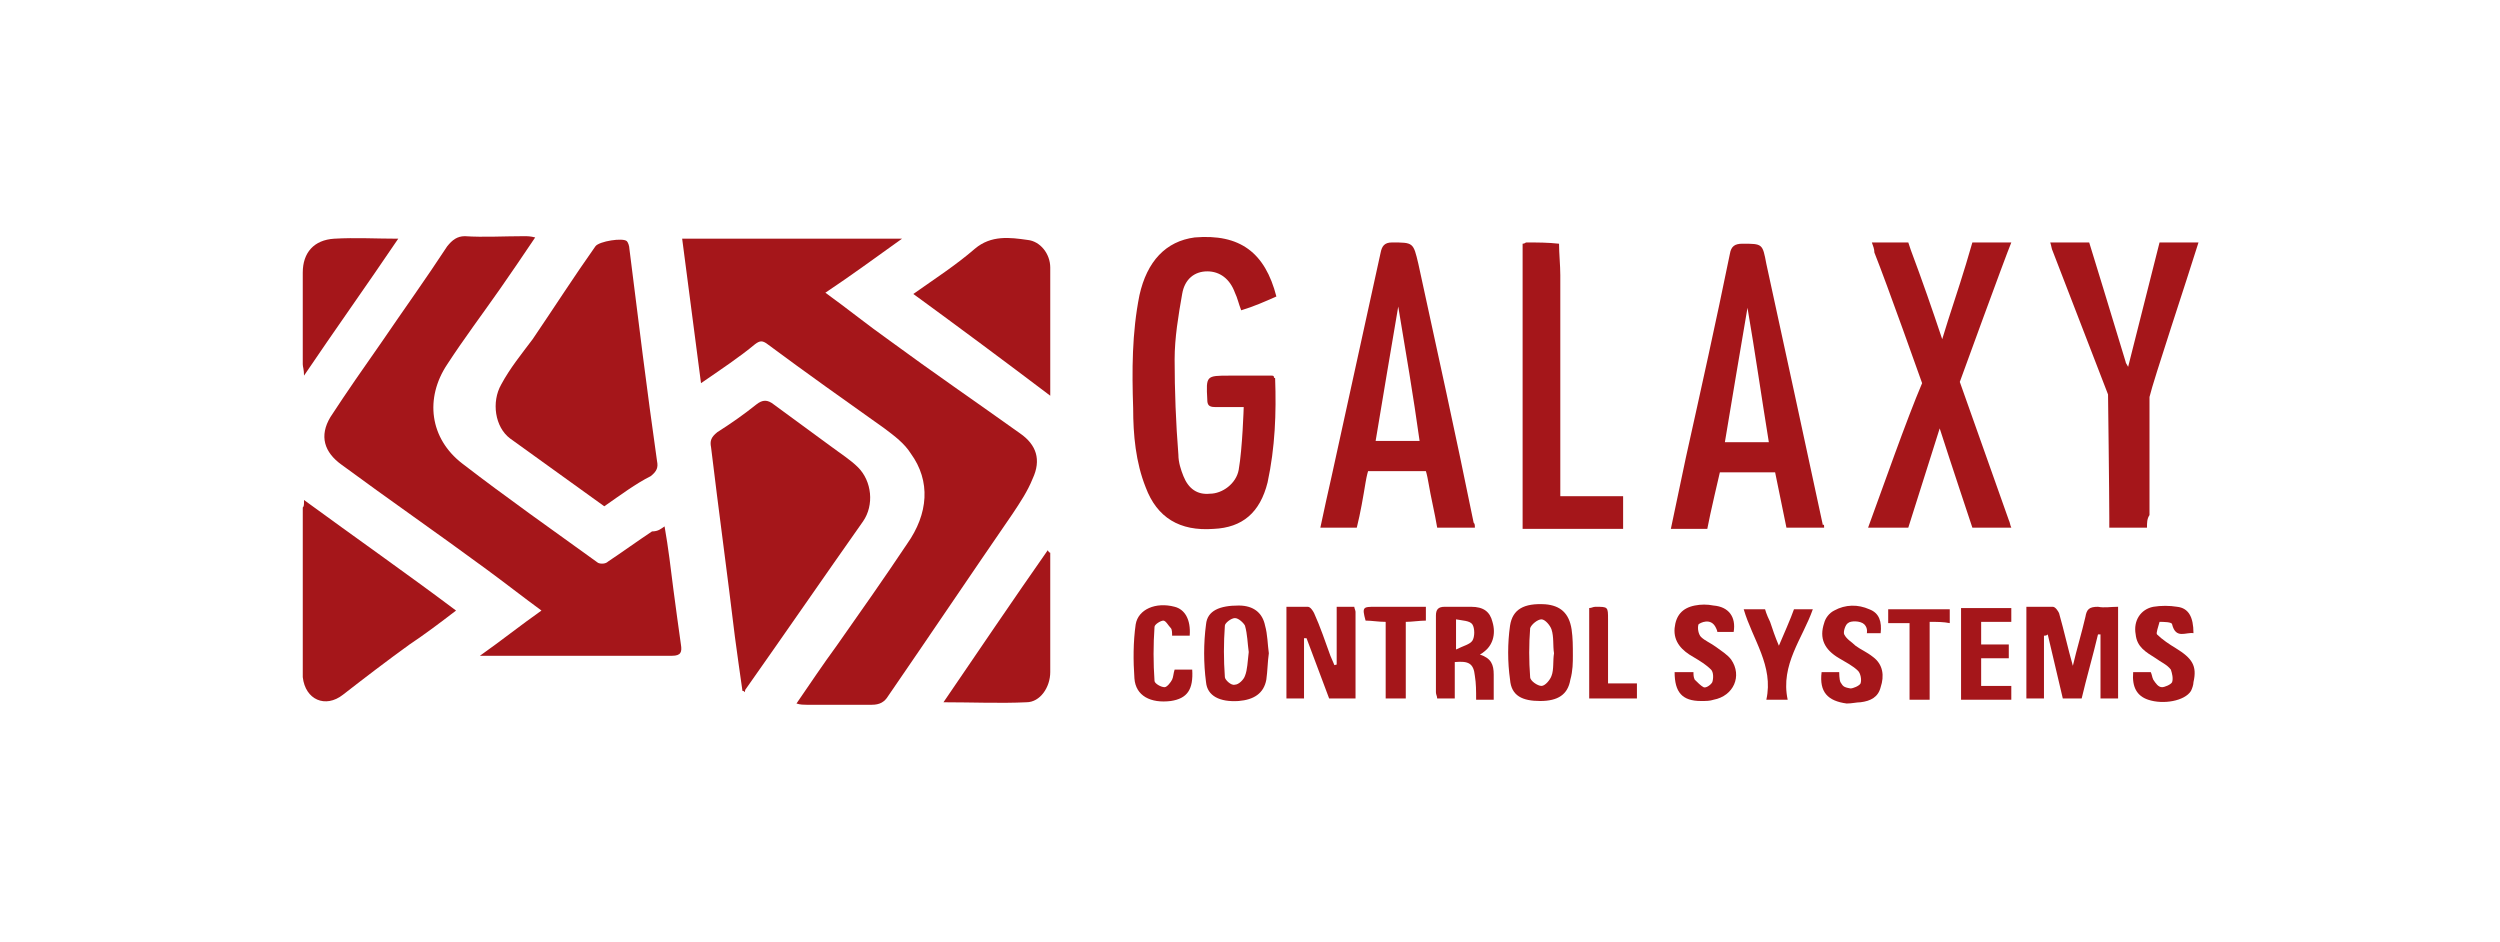 <?xml version="1.0" encoding="utf-8"?>
<!-- Generator: Adobe Illustrator 25.2.1, SVG Export Plug-In . SVG Version: 6.00 Build 0)  -->
<svg version="1.1" id="Layer_1" xmlns="http://www.w3.org/2000/svg" xmlns:xlink="http://www.w3.org/1999/xlink" x="0px" y="0px"
	 viewBox="0 0 199 75" style="enable-background:new 0 0 199 75;" xml:space="preserve">
<style type="text/css">
	.st0{enable-background:new    ;}
	.st1{fill:#A5161A;}
</style>
<g class="st0">
	<path class="st1" d="M55.8,30.5c-0.5-3.9-1-7.6-1.5-11.5c5.8,0,11.6,0,17.5,0c-2.1,1.5-4,2.9-6.1,4.3c1.8,1.3,3.4,2.6,5.1,3.8
		c3.4,2.5,6.9,4.9,10.4,7.4c1.3,0.9,1.7,2.1,1,3.6c-0.4,1-1,1.9-1.6,2.8c-3.3,4.8-6.6,9.7-9.9,14.5c-0.3,0.5-0.7,0.7-1.3,0.7
		c-1.7,0-3.5,0-5.2,0c-0.2,0-0.5,0-0.8-0.1c1.1-1.6,2.1-3.1,3.2-4.6c1.9-2.7,3.8-5.4,5.6-8.1c1.7-2.4,1.9-5,0.3-7.2
		c-0.5-0.8-1.3-1.4-2.1-2c-3.1-2.2-6.2-4.4-9.3-6.7c-0.4-0.3-0.6-0.3-1,0C58.9,28.4,57.4,29.4,55.8,30.5z"/>
	<path class="st1" d="M52.9,41.9c0.3,1.7,0.5,3.4,0.7,5c0.2,1.5,0.4,3,0.6,4.4c0.1,0.6,0,0.9-0.7,0.9c-5,0-10,0-15.3,0
		c1.7-1.2,3.2-2.4,4.9-3.6c-1.5-1.1-2.9-2.2-4.4-3.3c-3.8-2.8-7.7-5.5-11.5-8.3c-1.4-1-1.8-2.3-0.9-3.8c1.3-2,2.7-4,4.1-6
		c1.7-2.5,3.5-5,5.2-7.6c0.4-0.5,0.8-0.8,1.4-0.8c1.5,0.1,3.1,0,4.7,0c0.3,0,0.5,0,0.9,0.1c-1,1.5-1.9,2.8-2.8,4.1
		c-1.4,2-2.9,4-4.2,6c-1.8,2.7-1.4,5.9,1.2,7.9c3.5,2.7,7.2,5.3,10.8,7.9c0.2,0.1,0.6,0.1,0.8-0.1c1.2-0.8,2.3-1.6,3.5-2.4
		C52.4,42.3,52.6,42.1,52.9,41.9z"/>
	<path class="st1" d="M48.1,40.3c-2.5-1.8-5-3.6-7.5-5.4c-1.2-0.9-1.5-2.9-0.7-4.3c0.7-1.3,1.6-2.4,2.5-3.6c1.7-2.5,3.3-5,5-7.4
		c0.3-0.4,2.2-0.7,2.5-0.4c0.1,0.1,0.2,0.4,0.2,0.6c0.7,5.6,1.4,11.3,2.2,16.9c0.1,0.5,0,0.8-0.5,1.2C50.6,38.5,49.4,39.4,48.1,40.3
		z"/>
	<path class="st1" d="M59.1,55c-0.2-1.4-0.4-2.8-0.6-4.3c-0.6-5-1.3-10.1-1.9-15.1c-0.1-0.5,0-0.8,0.5-1.2c1.1-0.7,2.1-1.4,3.1-2.2
		c0.5-0.4,0.9-0.4,1.4,0c1.5,1.1,3,2.2,4.5,3.3c0.8,0.6,1.6,1.1,2.2,1.7c1.1,1.1,1.3,3,0.4,4.3c-3.1,4.4-6.2,8.9-9.3,13.3
		c-0.1,0.1-0.1,0.2-0.1,0.3C59.2,55,59.2,55,59.1,55z"/>
	<path class="st1" d="M101.6,23.6c-0.9,0.4-1.8,0.8-2.8,1.1c-0.2-0.5-0.3-1-0.5-1.4c-0.4-1.1-1.2-1.7-2.2-1.7c-1,0-1.8,0.6-2,1.8
		c-0.3,1.7-0.6,3.5-0.6,5.2c0,2.5,0.1,5.1,0.3,7.6c0,0.6,0.2,1.2,0.4,1.7c0.4,1,1.1,1.5,2.1,1.4c1,0,2.1-0.8,2.3-1.9
		c0.3-1.7,0.4-5,0.4-5c-0.9,0-1.6,0-2.3,0c-0.5,0-0.6-0.2-0.6-0.6c-0.1-1.9-0.1-1.9,1.8-1.9c1.1,0,2.2,0,3.3,0c0.1,0,0.2,0,0.2,0.1
		c0,0.1,0.1,0.1,0.1,0.1c0.1,2.8,0,5.5-0.6,8.3c-0.6,2.4-2,3.6-4.3,3.7c-2.7,0.2-4.5-0.9-5.4-3.3c-0.8-2-1-4.2-1-6.3
		c-0.1-3-0.1-6,0.5-9c0.6-2.7,2.1-4.3,4.4-4.6C98.7,18.6,100.7,20.1,101.6,23.6z"/>
	<path class="st1" d="M145.2,42c-1,0-2,0-3,0c-0.3-1.5-0.6-2.9-0.9-4.4c-1.4,0-3.1,0-4.4,0c0,0-0.8,3.4-1,4.5c0,0-2.1,0-2.9,0
		c0.4-1.9,0.8-3.8,1.2-5.7c1.2-5.4,2.4-10.8,3.5-16.2c0.1-0.6,0.4-0.8,1-0.8c1.6,0,1.6,0,1.9,1.6c1.5,6.9,3,13.8,4.5,20.8
		C145.2,41.7,145.2,41.8,145.2,42z M139.1,24.5c-0.6,3.5-1.2,7.1-1.8,10.7c1.2,0,2.3,0,3.5,0C140.2,31.5,139.7,28,139.1,24.5z"/>
	<path class="st1" d="M117.4,42c-1,0-2,0-3,0c-0.2-1.2-0.5-2.4-0.7-3.6c-0.1-0.6-0.2-0.9-0.2-0.9l-4.6,0c0,0-0.1,0.3-0.2,0.9
		c-0.2,1.2-0.4,2.4-0.7,3.6c-1,0-1.9,0-2.9,0c0.3-1.4,0.6-2.8,0.9-4.1c1.3-5.9,2.6-11.9,3.9-17.8c0.1-0.5,0.3-0.8,0.9-0.8
		c1.7,0,1.7,0,2.1,1.7c1.5,6.9,3,13.7,4.4,20.6C117.4,41.7,117.4,41.8,117.4,42z M111.3,24.4c-0.6,3.5-1.2,7.1-1.8,10.7
		c1.2,0,2.4,0,3.5,0C112.5,31.5,111.9,28,111.3,24.4z"/>
	<path class="st1" d="M149,19.3c0.9,0,2.9,0,2.9,0s0.1,0.3,0.2,0.6c0.9,2.4,1.7,4.7,2.5,7.1c0.6-2,1.3-4,1.9-6
		c0.5-1.7,0.5-1.7,0.5-1.7c-0.4,0,2.5,0,3.1,0c-0.5,1.2-4.1,11.1-4.1,11.1c1.2,3.4,2.7,7.6,3.9,11c0.1,0.2,0.1,0.4,0.2,0.6
		c-0.9,0-3.1,0-3.1,0s-1.8-5.4-2.6-7.9c-0.6,1.9-2.5,7.9-2.5,7.9c-0.3,0-2.8,0-3.2,0c1.1-3,3.1-8.7,4.3-11.5c0,0-2.8-7.9-3.8-10.4
		C149.2,19.8,149.1,19.6,149,19.3z"/>
	<path class="st1" d="M24.2,39.8c4.1,3,8.1,5.8,12.1,8.8c-1.3,1-2.5,1.9-3.7,2.7c-1.8,1.3-3.5,2.6-5.3,4c-1.4,1.1-3,0.4-3.2-1.4
		c0-0.2,0-0.3,0-0.5c0-4.3,0-8.6,0-13C24.2,40.3,24.2,40.2,24.2,39.8z"/>
	<path class="st1" d="M170.9,42c-1.1,0-2,0-3,0c0-0.3,0-0.6,0-0.8c0-2-0.1-9.8-0.1-9.8c-1.2-3.1-3.2-8.3-4.4-11.4
		c-0.1-0.2-0.1-0.4-0.2-0.7c1,0,3.1,0,3.1,0s2,6.5,2.9,9.5c0,0.1,0.1,0.2,0.2,0.4c0.6-2.4,2.5-9.9,2.5-9.9s2.1,0,3.1,0
		c-0.9,2.9-3.6,11-3.9,12.3c0,0,0,6.7,0,9.4C170.9,41.3,170.9,41.6,170.9,42z"/>
	<path class="st1" d="M121.2,19.4c0.2,0,0.2-0.1,0.3-0.1c0.9,0,1.7,0,2.6,0.1c0,0.8,0.1,1.7,0.1,2.5c0,5.5,0,11,0,16.5
		c0,0.3,0,0.6,0,1.1c1.7,0,3.3,0,5,0c0,0.9,0,1.7,0,2.6c-2.6,0-5.3,0-8,0C121.2,34.4,121.2,26.9,121.2,19.4z"/>
	<path class="st1" d="M72.7,23.4c1.7-1.2,3.4-2.3,4.9-3.6c1.3-1.1,2.8-0.9,4.2-0.7c1,0.1,1.8,1.1,1.8,2.2c0,3.3,0,6.6,0,10.2
		C79.9,28.7,76.4,26.1,72.7,23.4z"/>
	<path class="st1" d="M83.6,44c0,1.6,0,3.3,0,4.9c0,1.5,0,3.1,0,4.6c0,1.2-0.8,2.4-1.9,2.4c-2.1,0.1-4.3,0-6.6,0
		c2.8-4.1,5.5-8.1,8.3-12.1C83.5,44,83.6,44,83.6,44z"/>
	<path class="st1" d="M31.7,19c-2.5,3.7-5,7.2-7.5,10.9c0-0.5-0.1-0.7-0.1-0.9c0-2.4,0-4.9,0-7.3c0-1.6,0.9-2.6,2.5-2.7
		C28.3,18.9,29.9,19,31.7,19z"/>
	<path class="st1" d="M162.7,50.6c0,1.7,0,3.3,0,5c-0.5,0-0.9,0-1.4,0c0-2.4,0-4.8,0-7.3c0.7,0,1.4,0,2.1,0c0.2,0,0.4,0.3,0.5,0.5
		c0.4,1.4,0.7,2.8,1.1,4.2c0.3-1.3,0.7-2.6,1-3.9c0.1-0.6,0.3-0.8,1-0.8c0.5,0.1,1,0,1.6,0c0,2.5,0,4.9,0,7.3c-0.4,0-0.9,0-1.4,0
		c0-1.7,0-3.4,0-5.1c-0.1,0-0.1,0-0.2,0c-0.4,1.7-0.9,3.4-1.3,5.1c-0.5,0-1,0-1.5,0c-0.4-1.7-0.8-3.4-1.2-5.1
		C162.9,50.6,162.8,50.6,162.7,50.6z"/>
	<path class="st1" d="M106.4,52.9c0-1.5,0-3,0-4.6c0.5,0,0.9,0,1.4,0c0,0.1,0.1,0.3,0.1,0.4c0,2.3,0,4.6,0,6.9c-0.7,0-1.4,0-2.1,0
		c-0.6-1.6-1.2-3.2-1.8-4.8c-0.1,0-0.1,0-0.2,0c0,1.6,0,3.2,0,4.8c-0.5,0-0.9,0-1.4,0c0-2.4,0-4.8,0-7.3c0.6,0,1.1,0,1.7,0
		c0.2,0,0.4,0.3,0.5,0.5c0.5,1.1,0.9,2.3,1.3,3.4c0.1,0.2,0.2,0.5,0.3,0.7C106.2,53,106.3,52.9,106.4,52.9z"/>
	<path class="st1" d="M101,52c-0.1,0.7-0.1,1.4-0.2,2.1c-0.2,1.1-1,1.6-2.2,1.7c-1.5,0.1-2.5-0.4-2.6-1.5c-0.2-1.5-0.2-3.1,0-4.6
		c0.1-1.1,1.1-1.5,2.6-1.5c1.2,0,1.9,0.6,2.1,1.6C100.9,50.5,100.9,51.3,101,52z M99.4,51.9c-0.1-0.7-0.1-1.4-0.3-2.1
		c-0.1-0.2-0.5-0.6-0.8-0.6c-0.3,0-0.8,0.4-0.8,0.6c-0.1,1.4-0.1,2.7,0,4.1c0,0.2,0.5,0.7,0.8,0.6c0.3,0,0.7-0.4,0.8-0.7
		C99.3,53.3,99.3,52.7,99.4,51.9z"/>
	<path class="st1" d="M125.2,52.2c0,0.5,0,1.2-0.2,1.9c-0.2,1.2-1,1.7-2.4,1.7c-1.4,0-2.3-0.4-2.4-1.7c-0.2-1.4-0.2-2.9,0-4.3
		c0.2-1.3,1.1-1.8,2.8-1.7c1.2,0.1,1.9,0.7,2.1,2C125.2,50.8,125.2,51.4,125.2,52.2z M123.7,52c-0.1-0.6,0-1.3-0.2-1.9
		c-0.1-0.3-0.5-0.8-0.8-0.8c-0.3,0-0.8,0.4-0.9,0.7c-0.1,1.3-0.1,2.6,0,3.9c0,0.3,0.6,0.7,0.9,0.7c0.3,0,0.7-0.5,0.8-0.8
		C123.7,53.3,123.6,52.6,123.7,52z"/>
	<path class="st1" d="M117.8,52.1c0.9,0.3,1.1,0.8,1.1,1.6c0,0.6,0,1.3,0,2c-0.4,0-0.9,0-1.4,0c0-0.7,0-1.3-0.1-1.9
		c-0.1-1-0.5-1.2-1.6-1.1c0,0.9,0,1.9,0,2.9c-0.5,0-0.9,0-1.4,0c0-0.2-0.1-0.3-0.1-0.5c0-2,0-4.1,0-6.1c0-0.5,0.2-0.7,0.7-0.7
		c0.7,0,1.4,0,2.1,0c1,0,1.5,0.4,1.7,1.2c0.3,1,0,1.9-0.7,2.4C118.1,51.9,118,52,117.8,52.1z M115.9,51.7c0.6-0.3,1.1-0.4,1.3-0.7
		c0.2-0.3,0.2-1,0-1.3c-0.2-0.3-0.8-0.3-1.3-0.4C115.9,50.2,115.9,50.8,115.9,51.7z"/>
	<path class="st1" d="M138,50.3c-0.4,0-0.8,0-1.3,0c0-0.1-0.1-0.3-0.1-0.3c-0.4-0.9-1.3-0.4-1.4-0.3c-0.1,0.3,0,0.8,0.2,1
		c0.3,0.3,0.8,0.5,1.2,0.8c0.4,0.3,0.9,0.6,1.2,1c0.9,1.3,0.2,2.9-1.4,3.2c-0.3,0.1-0.6,0.1-1,0.1c-1.5,0-2.1-0.7-2.1-2.3
		c0.5,0,0.9,0,1.5,0c0,0.2,0,0.4,0.1,0.6c0.2,0.2,0.5,0.5,0.7,0.6c0.2,0.1,0.6-0.2,0.7-0.4c0.1-0.3,0.1-0.8-0.1-1
		c-0.4-0.4-0.9-0.7-1.4-1c-0.9-0.5-1.6-1.2-1.5-2.3c0.1-1,0.6-1.6,1.6-1.8c0.5-0.1,1-0.1,1.5,0C137.6,48.3,138.2,49.1,138,50.3z"/>
	<path class="st1" d="M145,53.5c0.5,0,0.9,0,1.4,0c0,0,0,0.6,0.1,0.8c0.2,0.3,0.2,0.4,0.8,0.5c0.2,0,0.7-0.2,0.8-0.4
		c0.1-0.3,0-0.8-0.2-1c-0.4-0.4-1-0.7-1.5-1c-1.2-0.7-1.6-1.6-1.2-2.8c0.1-0.4,0.4-0.8,0.8-1c0.9-0.5,1.9-0.5,2.8-0.1
		c0.8,0.3,1,1,0.9,1.9c-0.4,0-1.1,0-1.1,0c0,0,0.1-0.4-0.2-0.7c-0.3-0.3-1.1-0.3-1.3-0.1c-0.2,0.1-0.4,0.7-0.3,0.9
		c0.2,0.4,0.6,0.6,0.9,0.9c0.4,0.3,0.9,0.5,1.4,0.9c0.8,0.6,0.9,1.5,0.6,2.4c-0.2,0.8-0.8,1.1-1.6,1.2c-0.3,0-0.7,0.1-1.1,0.1
		C145.5,55.8,144.8,55.1,145,53.5z"/>
	<path class="st1" d="M169.8,53.5c0.5,0,0.9,0,1.4,0c0.1,0.2,0.1,0.4,0.2,0.6c0.2,0.3,0.4,0.6,0.7,0.6c0.2,0,0.7-0.2,0.8-0.4
		c0.1-0.3,0-0.7-0.1-1c-0.3-0.4-0.8-0.6-1.2-0.9c-0.8-0.5-1.5-0.9-1.6-1.9c-0.2-1.1,0.4-2,1.4-2.2c0.6-0.1,1.3-0.1,1.9,0
		c0.9,0.1,1.3,0.8,1.3,2.1c-0.6-0.1-1.4,0.5-1.7-0.7c0-0.2-0.7-0.2-1-0.2c-0.1,0.4-0.3,0.9-0.2,1c0.4,0.4,1,0.8,1.5,1.1
		c1.3,0.8,1.7,1.4,1.4,2.7c0,0.2-0.1,0.5-0.2,0.7c-0.5,0.8-2.2,1.1-3.4,0.7C170.1,55.4,169.7,54.7,169.8,53.5z"/>
	<path class="st1" d="M94.7,50.6c-0.4,0-0.9,0-1.4,0c0-0.2,0-0.5-0.1-0.6c-0.2-0.2-0.4-0.6-0.6-0.6c-0.2,0-0.7,0.3-0.7,0.5
		c-0.1,1.4-0.1,2.9,0,4.3c0,0.2,0.5,0.5,0.8,0.5c0.2,0,0.5-0.4,0.6-0.6c0.1-0.2,0.1-0.5,0.2-0.8c0.5,0,0.9,0,1.4,0
		c0.1,1.6-0.4,2.3-1.7,2.5c-1.6,0.2-2.8-0.4-2.9-1.8c-0.1-1.4-0.1-2.9,0.1-4.3c0.2-1.2,1.6-1.8,3.1-1.4
		C94.3,48.5,94.8,49.3,94.7,50.6z"/>
	<path class="st1" d="M160.1,48.4c0,0.4,0,0.7,0,1.1c-0.8,0-1.6,0-2.4,0c0,0.7,0,1.2,0,1.8c0.7,0,1.4,0,2.2,0c0,0.4,0,0.7,0,1.1
		c-0.7,0-1.4,0-2.2,0c0,0.7,0,1.4,0,2.2c0.8,0,1.6,0,2.4,0c0,0.4,0,0.8,0,1.1c-1.4,0-2.7,0-4,0c0-2.4,0-4.8,0-7.3
		C157.4,48.4,158.7,48.4,160.1,48.4z"/>
	<path class="st1" d="M142.3,55.7c-0.6,0-1.1,0-1.7,0c0.6-2.7-1.1-4.8-1.8-7.2l1.7,0c0,0,0.1,0.4,0.4,1c0.2,0.6,0.4,1.2,0.7,1.9
		c0.3-0.7,1-2.3,1.2-2.9h1.5C143.5,50.8,141.7,52.9,142.3,55.7z"/>
	<path class="st1" d="M113.5,48.3c0,0.5,0,0.8,0,1.1c-0.5,0-1.1,0.1-1.6,0.1c0,2,0,4,0,6.1c-0.6,0-1,0-1.6,0c0-2,0-4,0-6.1
		c-0.6,0-1.1-0.1-1.6-0.1c-0.3-1.1-0.2-1.1,0.8-1.1C110.8,48.3,112.1,48.3,113.5,48.3z"/>
	<path class="st1" d="M153.6,49.5c0,2.1,0,4.1,0,6.2c-0.5,0-1,0-1.6,0c0-2,0-4,0-6.1c-0.6,0-1.1,0-1.7,0c0-0.4,0-0.7,0-1.1
		c1.6,0,3.2,0,4.9,0c0,0.4,0,0.7,0,1.1C154.7,49.5,154.2,49.5,153.6,49.5z"/>
	<path class="st1" d="M126.5,55.6c0-2.4,0-4.8,0-7.2c0.2,0,0.3-0.1,0.5-0.1c1,0,1,0,1,1c0,1.7,0,3.3,0,5.1c0.8,0,1.5,0,2.3,0
		c0,0.5,0,0.8,0,1.2C129.1,55.6,127.8,55.6,126.5,55.6z"/>
</g>
</svg>
